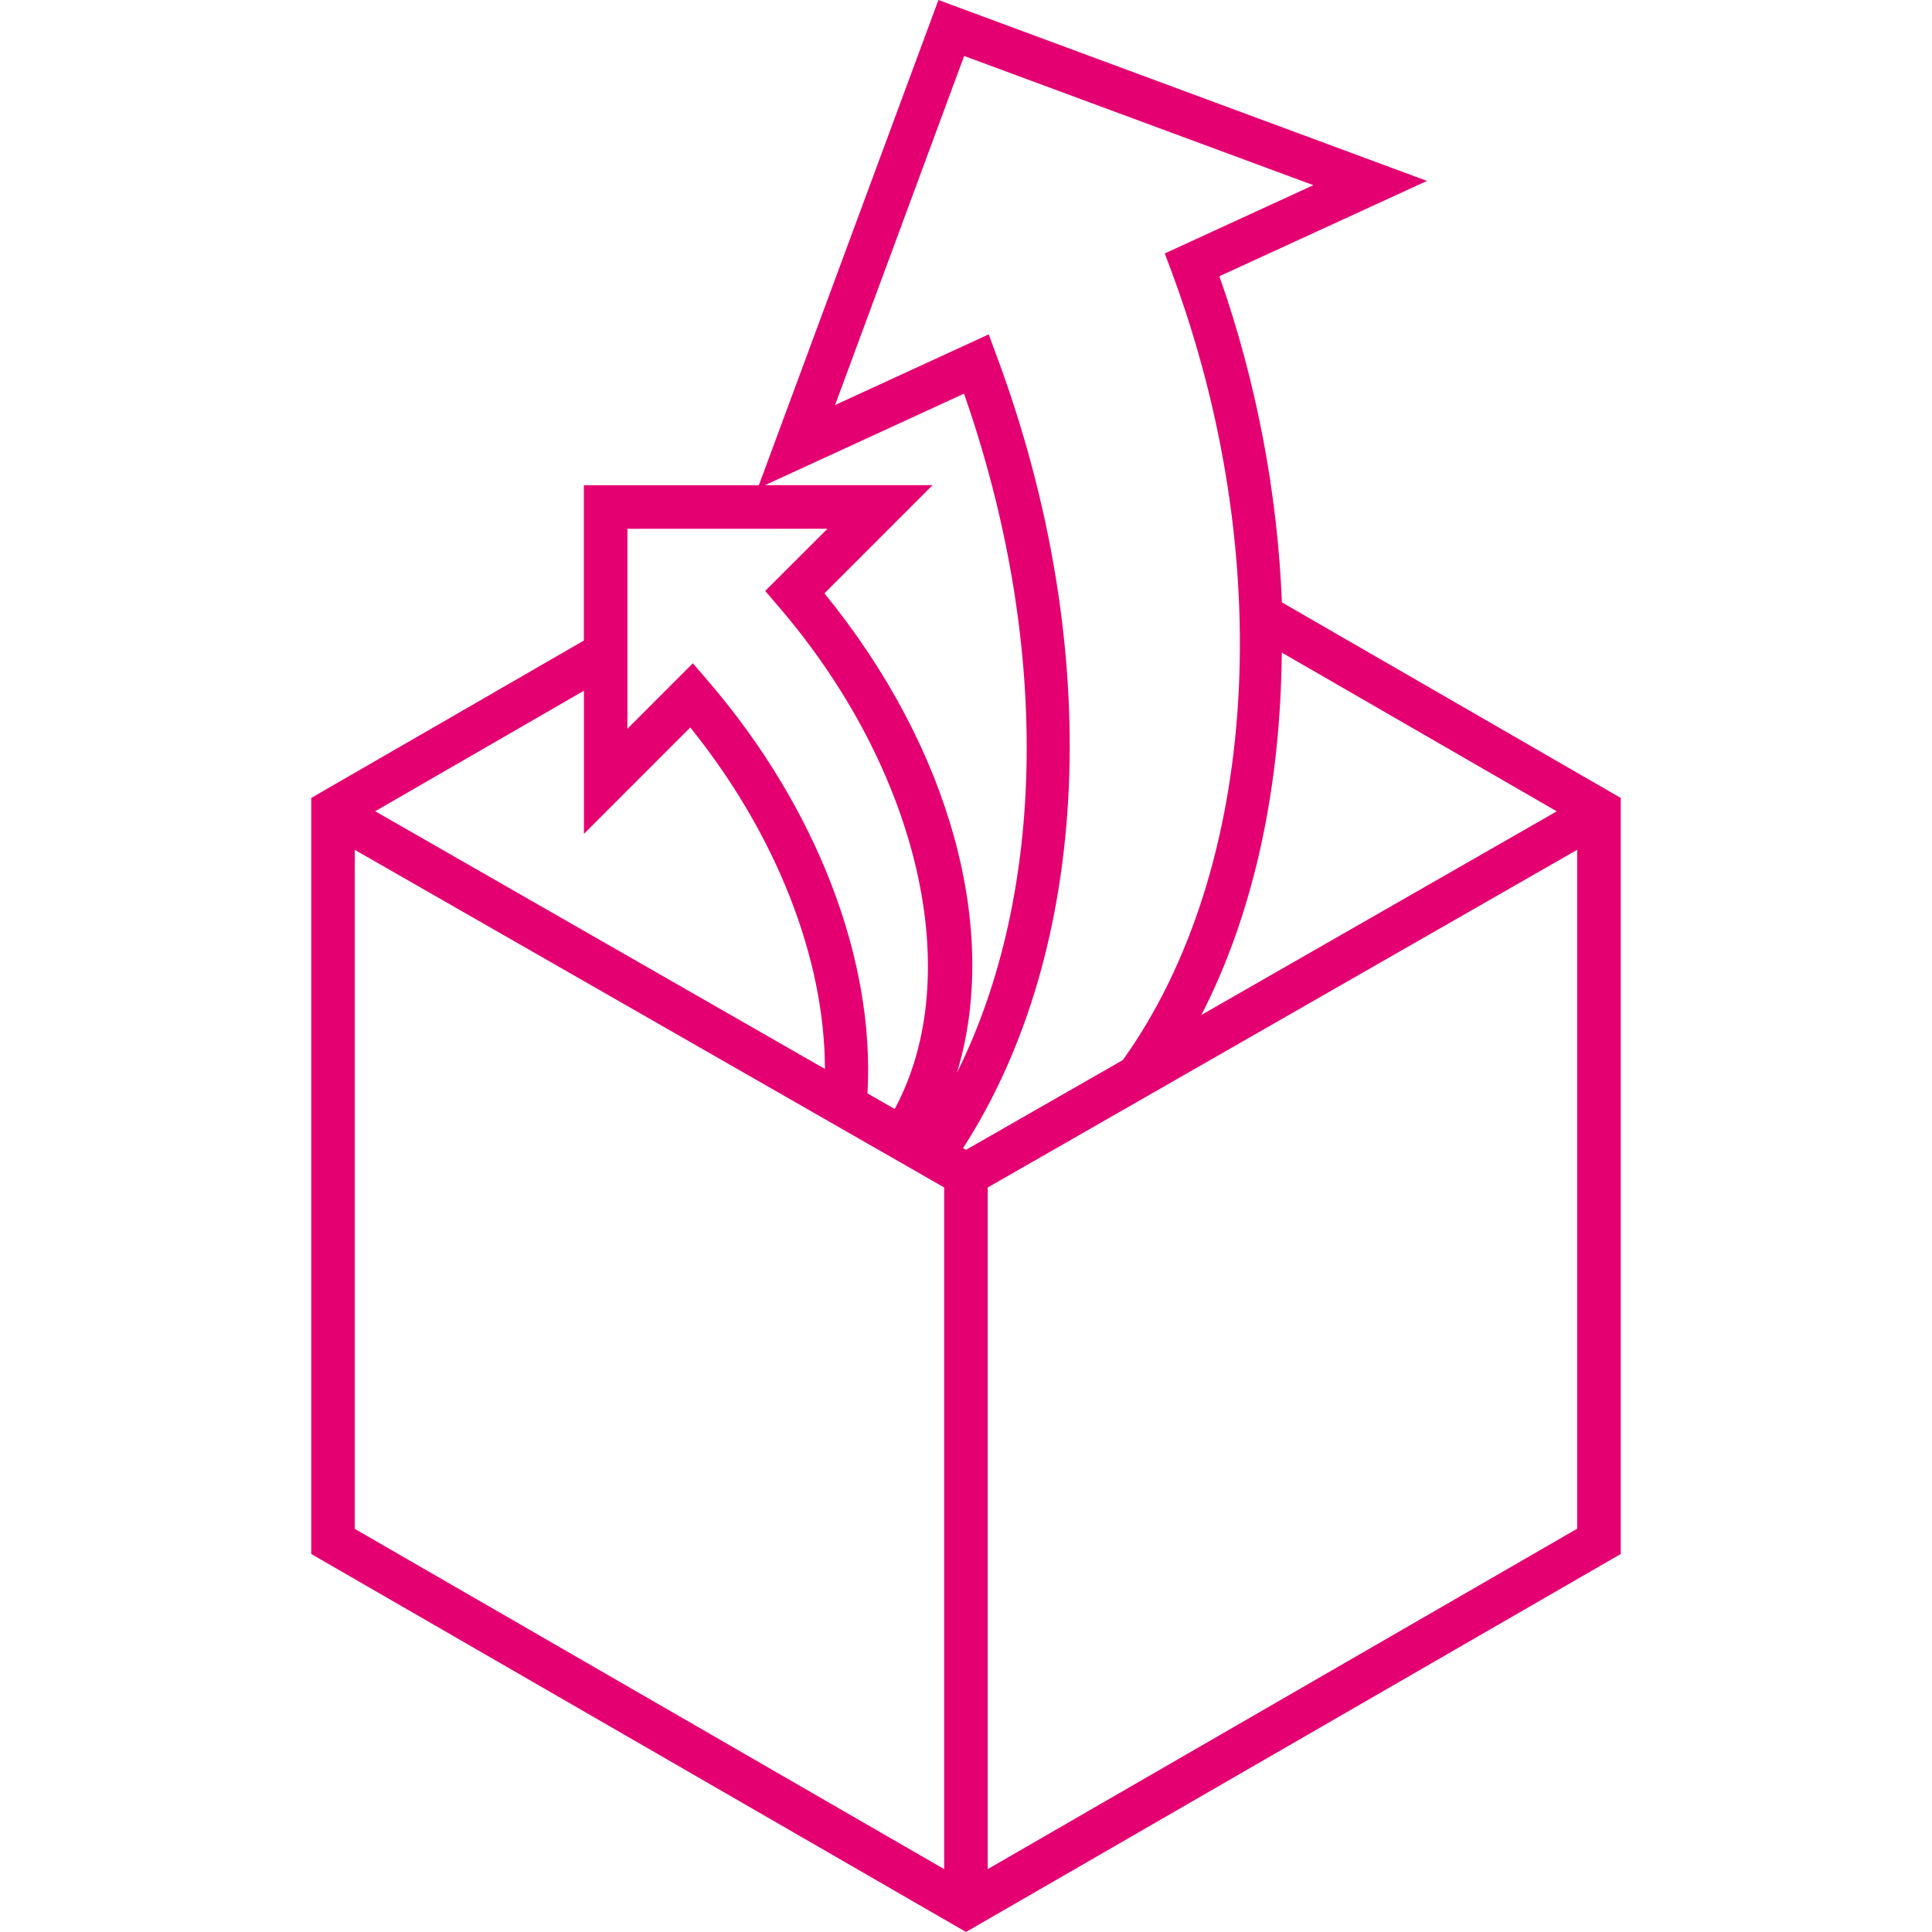 <svg width="70" height="70" viewBox="0 0 70 70" fill="none" xmlns="http://www.w3.org/2000/svg">
<path d="M46.446 21.825C46.29 17.928 45.549 13.904 44.181 10.008L51.703 6.555L34.001 0L27.495 17.581H21.154V23.209L11.277 28.911V56.304L35.001 69.999L58.723 56.304V28.911L46.446 21.825ZM46.441 23.643L56.405 29.396L43.528 36.774C45.455 33.03 46.401 28.471 46.441 23.643ZM34.933 2.028L47.585 6.709L42.201 9.184L42.457 9.866C46.276 20.152 45.642 31.469 40.684 38.407L35.001 41.66L34.893 41.599C39.546 34.389 40.052 23.507 36.117 12.912L35.823 12.115L30.256 14.676L34.933 2.028ZM34.928 14.263C38.065 23.24 37.928 32.321 34.67 38.871C36.237 33.744 34.469 27.133 29.871 21.499L33.789 17.579H27.715L34.928 14.263ZM29.98 19.158L27.725 21.411L28.201 21.967C33.314 27.91 35.016 35.354 32.417 40.181L31.43 39.615C31.71 34.788 29.596 29.255 25.657 24.676L25.103 24.032L22.732 26.405V19.16L29.98 19.158ZM25.01 26.357C28.131 30.233 29.882 34.723 29.889 38.73L13.594 29.393L21.157 25.026V30.213L25.01 26.357ZM12.854 30.791L34.209 43.024V67.722L12.854 55.394V30.791ZM35.788 67.721V43.024L57.144 30.79V55.388L35.788 67.721Z" fill="#E40071"/>
</svg>
